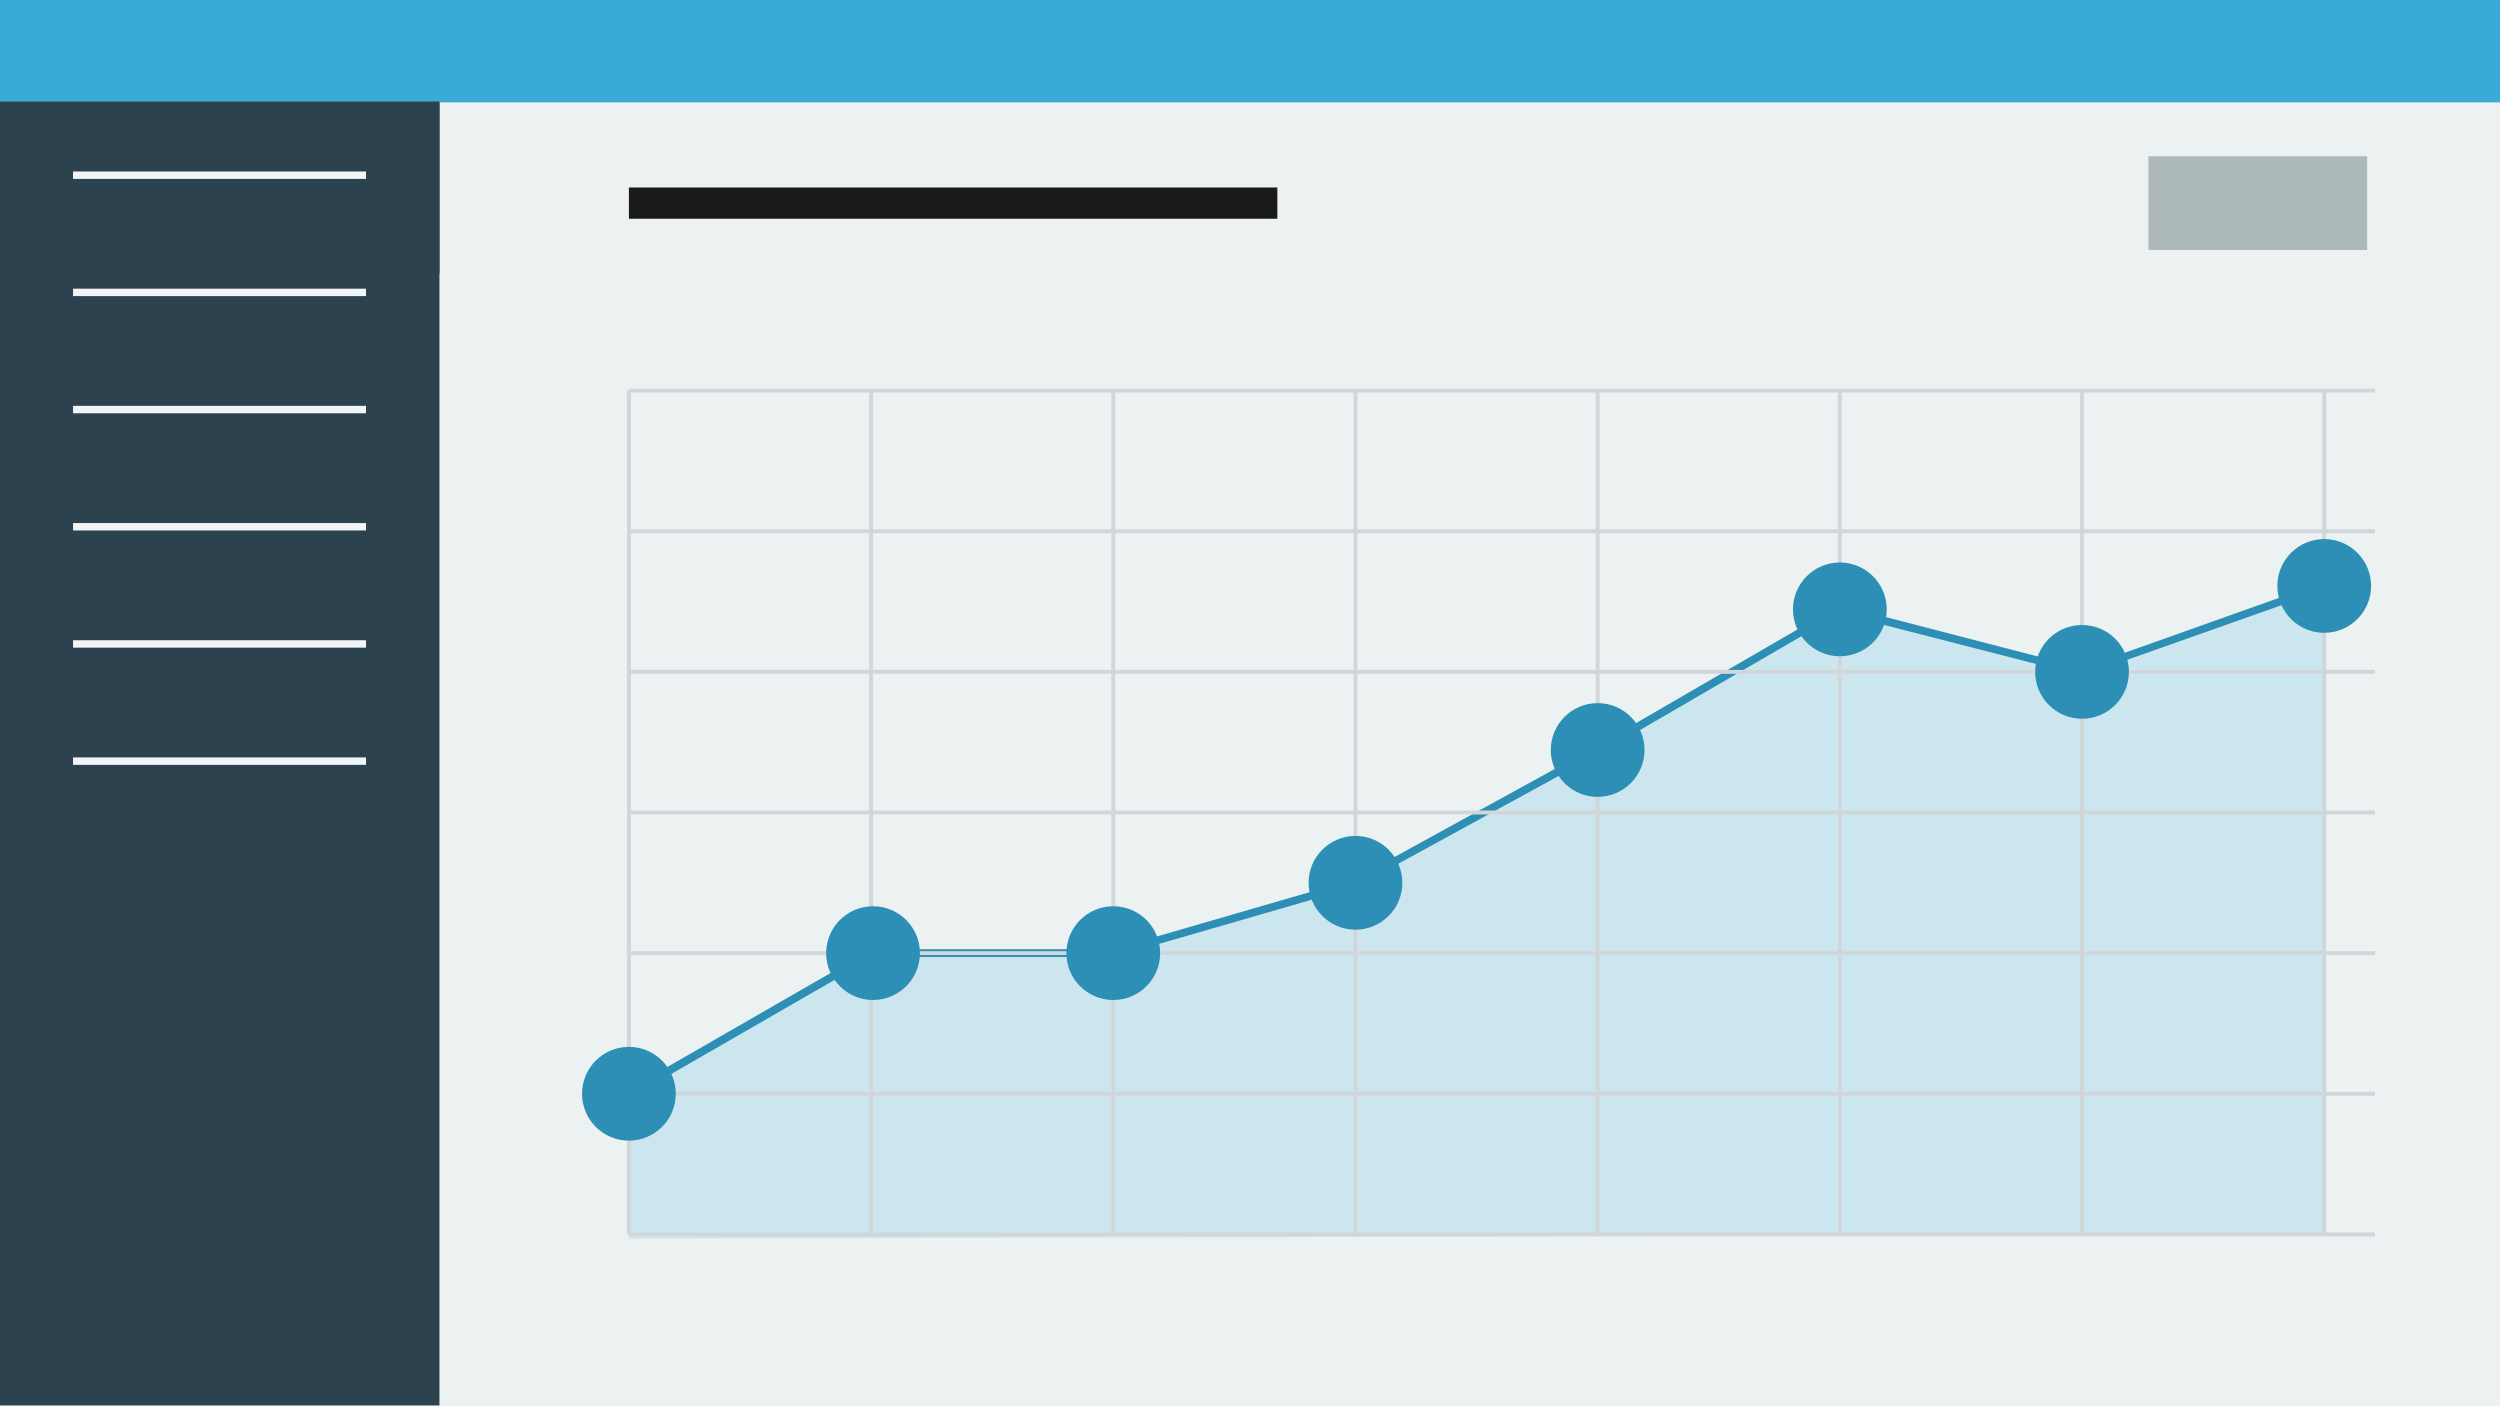 <?xml version="1.0" encoding="UTF-8"?>
<svg id="_レイヤー_1" data-name="レイヤー_1" xmlns="http://www.w3.org/2000/svg" version="1.1" viewBox="0 0 640 360">
  <rect x="0" y="0" width="640" height="360" fill="#333333" stroke="none"/>
  <!-- Generator: Adobe Illustrator 29.2.1, SVG Export Plug-In . SVG Version: 2.1.0 Build 116)  -->
  <defs>
    <style>
      .st0 {
        fill: none;
        stroke: #d1d7d9;
        stroke-miterlimit: 10;
      }

      .st1 {
        fill: #39a9d6;
      }

      .st2 {
        fill: #cce6ef;
      }

      .st3 {
        fill: #2d424f;
      }

      .st4 {
        fill: #acb9b8;
      }

      .st5 {
        fill: #f1f5f5;
      }

      .st6 {
        fill: #ecf1f1;
      }

      .st7 {
        fill: #1a1a1a;
      }

      .st8 {
        fill: #2d8fb5;
      }
    </style>
  </defs>
  <rect id="back" class="st6" x="112.5" y="25.8" width="527.8" height="333.8"/>
  <rect id="header" class="st1" x="0" width="640.3" height="26.2"/>
  <rect class="st4" x="550" y="40" width="56" height="24"/>
  <rect class="st7" x="161" y="48" width="166" height="8"/>
  <polyline class="st2" points="161 317.1 161 280 223.5 244 285 244 347 226 409 192 471 156 533 172 595 150 595 316"/>
  <polyline class="st8" points="594.9 151.1 533 173 471.1 157.1 409.5 192.9 347.4 226.9 347.3 227 285.1 245 223.8 245 161.5 280.9 160.5 279.1 223.2 243 284.9 243 346.6 225.1 408.5 191.1 470.9 154.9 533 171 595.1 148.9"/>
  <line class="st0" x1="161" y1="100" x2="161" y2="316"/>
  <line class="st0" x1="223" y1="100" x2="223" y2="316"/>
  <line class="st0" x1="285" y1="100" x2="285" y2="316"/>
  <line class="st0" x1="347" y1="100" x2="347" y2="316"/>
  <line class="st0" x1="409" y1="100" x2="409" y2="316"/>
  <line class="st0" x1="471" y1="100" x2="471" y2="316"/>
  <line class="st0" x1="533" y1="100" x2="533" y2="316"/>
  <line class="st0" x1="595" y1="100" x2="595" y2="316"/>
  <g>
    <line class="st0" x1="161" y1="100" x2="608" y2="100"/>
    <line class="st0" x1="161" y1="136" x2="608" y2="136"/>
    <line class="st0" x1="161" y1="172" x2="608" y2="172"/>
    <line class="st0" x1="161" y1="208" x2="608" y2="208"/>
    <line class="st0" x1="161" y1="244" x2="608" y2="244"/>
    <line class="st0" x1="161" y1="280" x2="608" y2="280"/>
    <line class="st0" x1="608" y1="316" x2="161" y2="316"/>
  </g>
  <circle class="st8" cx="161" cy="280" r="12"/>
  <circle class="st8" cx="223.5" cy="244" r="12"/>
  <circle class="st8" cx="285" cy="244" r="12"/>
  <circle class="st8" cx="347" cy="226" r="12"/>
  <circle class="st8" cx="409" cy="192" r="12"/>
  <circle class="st8" cx="471" cy="156" r="12"/>
  <circle class="st8" cx="533" cy="172" r="12"/>
  <circle class="st8" cx="595" cy="150" r="12"/>
  <path class="st6" d="M0,70v290h640V70H0ZM608,338H148V78h460v260Z"/>
  <g>
    <rect id="nav_back" class="st3" x="0" y="26" width="112.5" height="333.8"/>
    <g>
      <rect class="st5" x="18.7" y="43.9" width="75" height="1.9"/>
      <rect class="st5" x="18.7" y="73.9" width="75" height="1.9"/>
      <rect class="st5" x="18.7" y="103.9" width="75" height="1.9"/>
      <rect class="st5" x="18.7" y="133.9" width="75" height="1.9"/>
      <rect class="st5" x="18.7" y="163.9" width="75" height="1.9"/>
      <rect class="st5" x="18.7" y="193.9" width="75" height="1.9"/>
    </g>
  </g>
</svg>